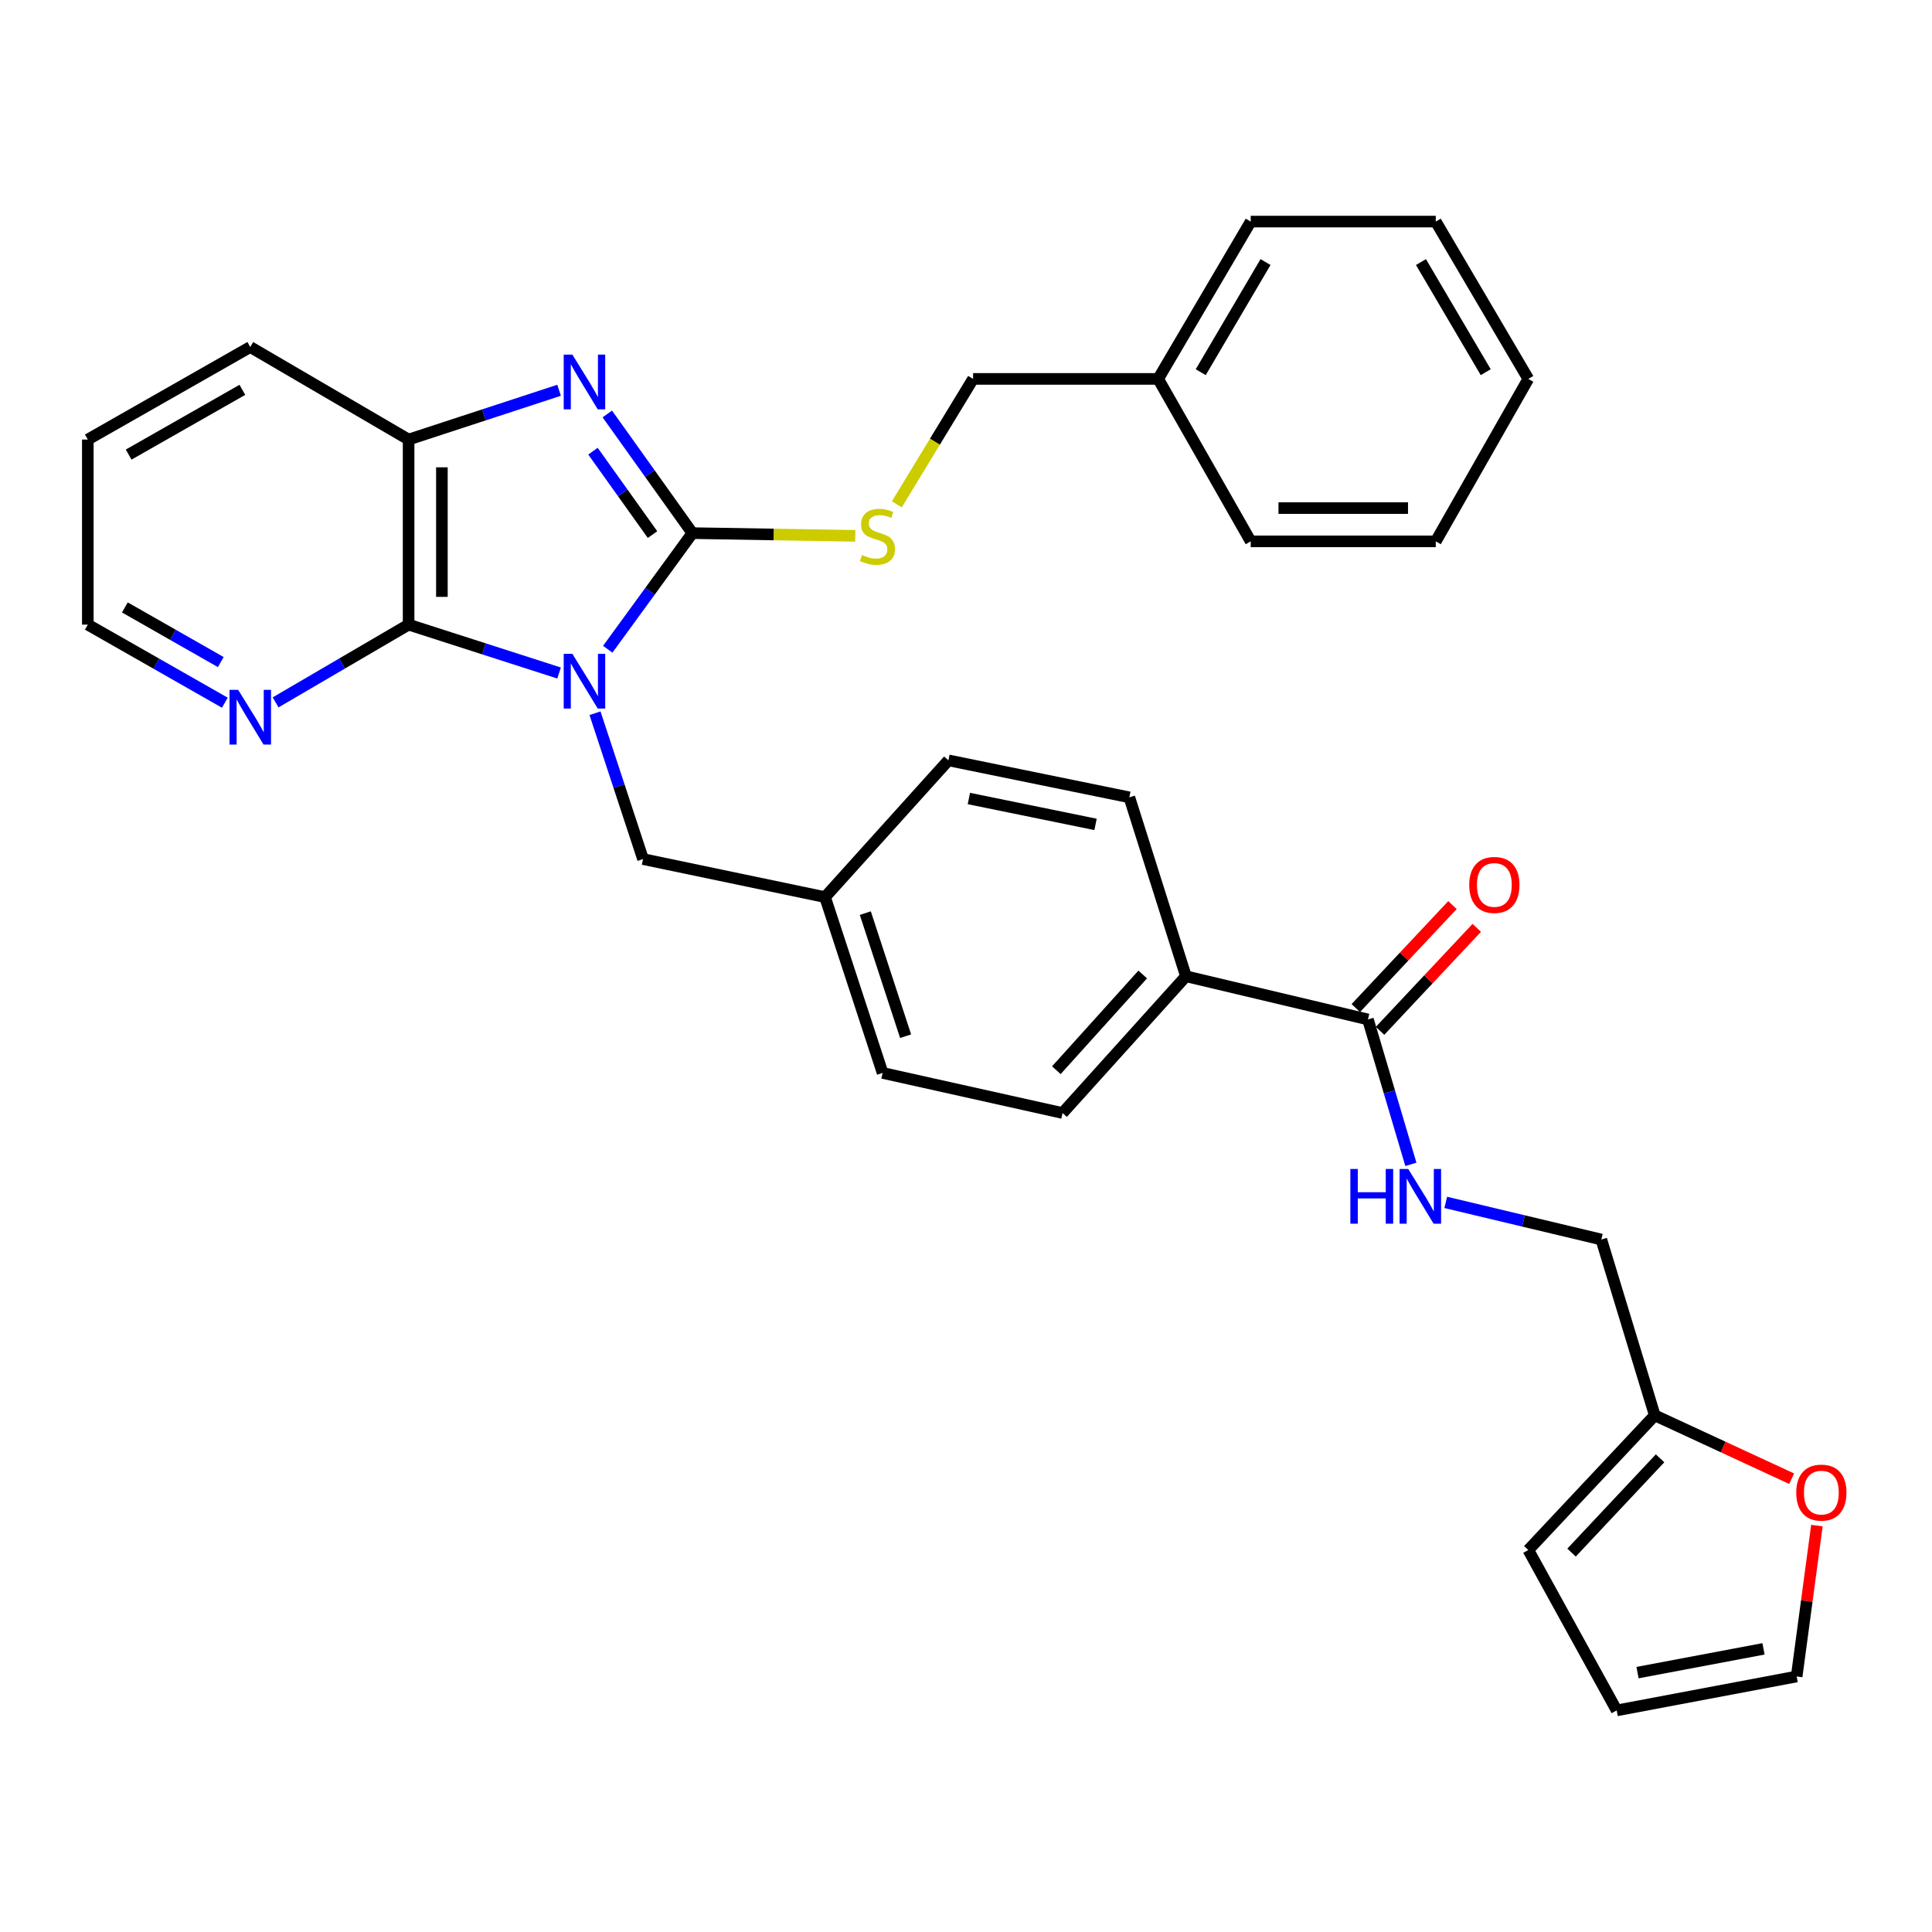 <?xml version='1.0' encoding='iso-8859-1'?>
<svg version='1.1' baseProfile='full'
              xmlns='http://www.w3.org/2000/svg'
                      xmlns:rdkit='http://www.rdkit.org/xml'
                      xmlns:xlink='http://www.w3.org/1999/xlink'
                  xml:space='preserve'
width='1000px' height='1000px' viewBox='0 0 1000 1000'>
<!-- END OF HEADER -->
<rect style='opacity:1.0;fill:#FFFFFF;stroke:none' width='1000' height='1000' x='0' y='0'> </rect>
<path class='bond-0' d='M 314.565,336.048 L 336.471,305.996' style='fill:none;fill-rule:evenodd;stroke:#0000FF;stroke-width:6px;stroke-linecap:butt;stroke-linejoin:miter;stroke-opacity:1' />
<path class='bond-0' d='M 336.471,305.996 L 358.378,275.945' style='fill:none;fill-rule:evenodd;stroke:#000000;stroke-width:6px;stroke-linecap:butt;stroke-linejoin:miter;stroke-opacity:1' />
<path class='bond-2' d='M 289.384,348.357 L 250.439,335.832' style='fill:none;fill-rule:evenodd;stroke:#0000FF;stroke-width:6px;stroke-linecap:butt;stroke-linejoin:miter;stroke-opacity:1' />
<path class='bond-2' d='M 250.439,335.832 L 211.493,323.308' style='fill:none;fill-rule:evenodd;stroke:#000000;stroke-width:6px;stroke-linecap:butt;stroke-linejoin:miter;stroke-opacity:1' />
<path class='bond-6' d='M 307.977,369.163 L 320.408,406.908' style='fill:none;fill-rule:evenodd;stroke:#0000FF;stroke-width:6px;stroke-linecap:butt;stroke-linejoin:miter;stroke-opacity:1' />
<path class='bond-6' d='M 320.408,406.908 L 332.839,444.654' style='fill:none;fill-rule:evenodd;stroke:#000000;stroke-width:6px;stroke-linecap:butt;stroke-linejoin:miter;stroke-opacity:1' />
<path class='bond-1' d='M 358.378,275.945 L 336.359,245.105' style='fill:none;fill-rule:evenodd;stroke:#000000;stroke-width:6px;stroke-linecap:butt;stroke-linejoin:miter;stroke-opacity:1' />
<path class='bond-1' d='M 336.359,245.105 L 314.341,214.265' style='fill:none;fill-rule:evenodd;stroke:#0000FF;stroke-width:6px;stroke-linecap:butt;stroke-linejoin:miter;stroke-opacity:1' />
<path class='bond-1' d='M 337.75,276.704 L 322.337,255.117' style='fill:none;fill-rule:evenodd;stroke:#000000;stroke-width:6px;stroke-linecap:butt;stroke-linejoin:miter;stroke-opacity:1' />
<path class='bond-1' d='M 322.337,255.117 L 306.924,233.529' style='fill:none;fill-rule:evenodd;stroke:#0000FF;stroke-width:6px;stroke-linecap:butt;stroke-linejoin:miter;stroke-opacity:1' />
<path class='bond-5' d='M 358.378,275.945 L 400.535,276.644' style='fill:none;fill-rule:evenodd;stroke:#000000;stroke-width:6px;stroke-linecap:butt;stroke-linejoin:miter;stroke-opacity:1' />
<path class='bond-5' d='M 400.535,276.644 L 442.691,277.343' style='fill:none;fill-rule:evenodd;stroke:#CCCC00;stroke-width:6px;stroke-linecap:butt;stroke-linejoin:miter;stroke-opacity:1' />
<path class='bond-32' d='M 289.38,202.003 L 250.437,214.756' style='fill:none;fill-rule:evenodd;stroke:#0000FF;stroke-width:6px;stroke-linecap:butt;stroke-linejoin:miter;stroke-opacity:1' />
<path class='bond-32' d='M 250.437,214.756 L 211.493,227.509' style='fill:none;fill-rule:evenodd;stroke:#000000;stroke-width:6px;stroke-linecap:butt;stroke-linejoin:miter;stroke-opacity:1' />
<path class='bond-3' d='M 211.493,323.308 L 211.493,227.509' style='fill:none;fill-rule:evenodd;stroke:#000000;stroke-width:6px;stroke-linecap:butt;stroke-linejoin:miter;stroke-opacity:1' />
<path class='bond-3' d='M 228.723,308.938 L 228.723,241.879' style='fill:none;fill-rule:evenodd;stroke:#000000;stroke-width:6px;stroke-linecap:butt;stroke-linejoin:miter;stroke-opacity:1' />
<path class='bond-7' d='M 211.493,323.308 L 177.071,343.429' style='fill:none;fill-rule:evenodd;stroke:#000000;stroke-width:6px;stroke-linecap:butt;stroke-linejoin:miter;stroke-opacity:1' />
<path class='bond-7' d='M 177.071,343.429 L 142.65,363.551' style='fill:none;fill-rule:evenodd;stroke:#0000FF;stroke-width:6px;stroke-linecap:butt;stroke-linejoin:miter;stroke-opacity:1' />
<path class='bond-24' d='M 211.493,227.509 L 129.536,179.62' style='fill:none;fill-rule:evenodd;stroke:#000000;stroke-width:6px;stroke-linecap:butt;stroke-linejoin:miter;stroke-opacity:1' />
<path class='bond-4' d='M 708.039,527.664 L 613.84,505.313' style='fill:none;fill-rule:evenodd;stroke:#000000;stroke-width:6px;stroke-linecap:butt;stroke-linejoin:miter;stroke-opacity:1' />
<path class='bond-8' d='M 708.039,527.664 L 719.151,565.169' style='fill:none;fill-rule:evenodd;stroke:#000000;stroke-width:6px;stroke-linecap:butt;stroke-linejoin:miter;stroke-opacity:1' />
<path class='bond-8' d='M 719.151,565.169 L 730.264,602.674' style='fill:none;fill-rule:evenodd;stroke:#0000FF;stroke-width:6px;stroke-linecap:butt;stroke-linejoin:miter;stroke-opacity:1' />
<path class='bond-12' d='M 714.32,533.56 L 739.343,506.905' style='fill:none;fill-rule:evenodd;stroke:#000000;stroke-width:6px;stroke-linecap:butt;stroke-linejoin:miter;stroke-opacity:1' />
<path class='bond-12' d='M 739.343,506.905 L 764.365,480.25' style='fill:none;fill-rule:evenodd;stroke:#FF0000;stroke-width:6px;stroke-linecap:butt;stroke-linejoin:miter;stroke-opacity:1' />
<path class='bond-12' d='M 701.758,521.767 L 726.781,495.112' style='fill:none;fill-rule:evenodd;stroke:#000000;stroke-width:6px;stroke-linecap:butt;stroke-linejoin:miter;stroke-opacity:1' />
<path class='bond-12' d='M 726.781,495.112 L 751.803,468.457' style='fill:none;fill-rule:evenodd;stroke:#FF0000;stroke-width:6px;stroke-linecap:butt;stroke-linejoin:miter;stroke-opacity:1' />
<path class='bond-20' d='M 464.2,261.032 L 483.932,228.577' style='fill:none;fill-rule:evenodd;stroke:#CCCC00;stroke-width:6px;stroke-linecap:butt;stroke-linejoin:miter;stroke-opacity:1' />
<path class='bond-20' d='M 483.932,228.577 L 503.664,196.122' style='fill:none;fill-rule:evenodd;stroke:#000000;stroke-width:6px;stroke-linecap:butt;stroke-linejoin:miter;stroke-opacity:1' />
<path class='bond-19' d='M 332.839,444.654 L 427.039,464.344' style='fill:none;fill-rule:evenodd;stroke:#000000;stroke-width:6px;stroke-linecap:butt;stroke-linejoin:miter;stroke-opacity:1' />
<path class='bond-25' d='M 116.377,363.718 L 80.916,343.513' style='fill:none;fill-rule:evenodd;stroke:#0000FF;stroke-width:6px;stroke-linecap:butt;stroke-linejoin:miter;stroke-opacity:1' />
<path class='bond-25' d='M 80.916,343.513 L 45.455,323.308' style='fill:none;fill-rule:evenodd;stroke:#000000;stroke-width:6px;stroke-linecap:butt;stroke-linejoin:miter;stroke-opacity:1' />
<path class='bond-25' d='M 114.269,342.686 L 89.446,328.543' style='fill:none;fill-rule:evenodd;stroke:#0000FF;stroke-width:6px;stroke-linecap:butt;stroke-linejoin:miter;stroke-opacity:1' />
<path class='bond-25' d='M 89.446,328.543 L 64.623,314.399' style='fill:none;fill-rule:evenodd;stroke:#000000;stroke-width:6px;stroke-linecap:butt;stroke-linejoin:miter;stroke-opacity:1' />
<path class='bond-16' d='M 748.314,622.358 L 788.577,631.965' style='fill:none;fill-rule:evenodd;stroke:#0000FF;stroke-width:6px;stroke-linecap:butt;stroke-linejoin:miter;stroke-opacity:1' />
<path class='bond-16' d='M 788.577,631.965 L 828.84,641.572' style='fill:none;fill-rule:evenodd;stroke:#000000;stroke-width:6px;stroke-linecap:butt;stroke-linejoin:miter;stroke-opacity:1' />
<path class='bond-9' d='M 856.503,732.575 L 828.84,641.572' style='fill:none;fill-rule:evenodd;stroke:#000000;stroke-width:6px;stroke-linecap:butt;stroke-linejoin:miter;stroke-opacity:1' />
<path class='bond-11' d='M 856.503,732.575 L 891.929,748.974' style='fill:none;fill-rule:evenodd;stroke:#000000;stroke-width:6px;stroke-linecap:butt;stroke-linejoin:miter;stroke-opacity:1' />
<path class='bond-11' d='M 891.929,748.974 L 927.354,765.373' style='fill:none;fill-rule:evenodd;stroke:#FF0000;stroke-width:6px;stroke-linecap:butt;stroke-linejoin:miter;stroke-opacity:1' />
<path class='bond-13' d='M 856.503,732.575 L 791.049,802.279' style='fill:none;fill-rule:evenodd;stroke:#000000;stroke-width:6px;stroke-linecap:butt;stroke-linejoin:miter;stroke-opacity:1' />
<path class='bond-13' d='M 859.245,754.825 L 813.427,803.618' style='fill:none;fill-rule:evenodd;stroke:#000000;stroke-width:6px;stroke-linecap:butt;stroke-linejoin:miter;stroke-opacity:1' />
<path class='bond-10' d='M 613.84,505.313 L 549.974,576.099' style='fill:none;fill-rule:evenodd;stroke:#000000;stroke-width:6px;stroke-linecap:butt;stroke-linejoin:miter;stroke-opacity:1' />
<path class='bond-10' d='M 591.467,504.389 L 546.761,553.939' style='fill:none;fill-rule:evenodd;stroke:#000000;stroke-width:6px;stroke-linecap:butt;stroke-linejoin:miter;stroke-opacity:1' />
<path class='bond-33' d='M 613.84,505.313 L 584.549,412.702' style='fill:none;fill-rule:evenodd;stroke:#000000;stroke-width:6px;stroke-linecap:butt;stroke-linejoin:miter;stroke-opacity:1' />
<path class='bond-14' d='M 940.427,789.653 L 935.189,828.698' style='fill:none;fill-rule:evenodd;stroke:#FF0000;stroke-width:6px;stroke-linecap:butt;stroke-linejoin:miter;stroke-opacity:1' />
<path class='bond-14' d='M 935.189,828.698 L 929.95,867.743' style='fill:none;fill-rule:evenodd;stroke:#000000;stroke-width:6px;stroke-linecap:butt;stroke-linejoin:miter;stroke-opacity:1' />
<path class='bond-15' d='M 791.049,802.279 L 836.804,885.308' style='fill:none;fill-rule:evenodd;stroke:#000000;stroke-width:6px;stroke-linecap:butt;stroke-linejoin:miter;stroke-opacity:1' />
<path class='bond-36' d='M 929.95,867.743 L 836.804,885.308' style='fill:none;fill-rule:evenodd;stroke:#000000;stroke-width:6px;stroke-linecap:butt;stroke-linejoin:miter;stroke-opacity:1' />
<path class='bond-36' d='M 912.786,853.446 L 847.583,865.742' style='fill:none;fill-rule:evenodd;stroke:#000000;stroke-width:6px;stroke-linecap:butt;stroke-linejoin:miter;stroke-opacity:1' />
<path class='bond-17' d='M 584.549,412.702 L 490.895,393.558' style='fill:none;fill-rule:evenodd;stroke:#000000;stroke-width:6px;stroke-linecap:butt;stroke-linejoin:miter;stroke-opacity:1' />
<path class='bond-17' d='M 567.05,426.711 L 501.492,413.31' style='fill:none;fill-rule:evenodd;stroke:#000000;stroke-width:6px;stroke-linecap:butt;stroke-linejoin:miter;stroke-opacity:1' />
<path class='bond-18' d='M 549.974,576.099 L 456.837,555.346' style='fill:none;fill-rule:evenodd;stroke:#000000;stroke-width:6px;stroke-linecap:butt;stroke-linejoin:miter;stroke-opacity:1' />
<path class='bond-21' d='M 427.039,464.344 L 490.895,393.558' style='fill:none;fill-rule:evenodd;stroke:#000000;stroke-width:6px;stroke-linecap:butt;stroke-linejoin:miter;stroke-opacity:1' />
<path class='bond-22' d='M 427.039,464.344 L 456.837,555.346' style='fill:none;fill-rule:evenodd;stroke:#000000;stroke-width:6px;stroke-linecap:butt;stroke-linejoin:miter;stroke-opacity:1' />
<path class='bond-22' d='M 447.883,472.632 L 468.742,536.334' style='fill:none;fill-rule:evenodd;stroke:#000000;stroke-width:6px;stroke-linecap:butt;stroke-linejoin:miter;stroke-opacity:1' />
<path class='bond-23' d='M 503.664,196.122 L 599.462,196.122' style='fill:none;fill-rule:evenodd;stroke:#000000;stroke-width:6px;stroke-linecap:butt;stroke-linejoin:miter;stroke-opacity:1' />
<path class='bond-26' d='M 599.462,196.122 L 647.371,114.692' style='fill:none;fill-rule:evenodd;stroke:#000000;stroke-width:6px;stroke-linecap:butt;stroke-linejoin:miter;stroke-opacity:1' />
<path class='bond-26' d='M 621.499,192.645 L 655.035,135.644' style='fill:none;fill-rule:evenodd;stroke:#000000;stroke-width:6px;stroke-linecap:butt;stroke-linejoin:miter;stroke-opacity:1' />
<path class='bond-27' d='M 599.462,196.122 L 647.371,280.214' style='fill:none;fill-rule:evenodd;stroke:#000000;stroke-width:6px;stroke-linecap:butt;stroke-linejoin:miter;stroke-opacity:1' />
<path class='bond-34' d='M 129.536,179.62 L 45.455,227.509' style='fill:none;fill-rule:evenodd;stroke:#000000;stroke-width:6px;stroke-linecap:butt;stroke-linejoin:miter;stroke-opacity:1' />
<path class='bond-34' d='M 125.451,201.775 L 66.594,235.298' style='fill:none;fill-rule:evenodd;stroke:#000000;stroke-width:6px;stroke-linecap:butt;stroke-linejoin:miter;stroke-opacity:1' />
<path class='bond-28' d='M 45.455,323.308 L 45.455,227.509' style='fill:none;fill-rule:evenodd;stroke:#000000;stroke-width:6px;stroke-linecap:butt;stroke-linejoin:miter;stroke-opacity:1' />
<path class='bond-30' d='M 647.371,114.692 L 743.15,114.692' style='fill:none;fill-rule:evenodd;stroke:#000000;stroke-width:6px;stroke-linecap:butt;stroke-linejoin:miter;stroke-opacity:1' />
<path class='bond-29' d='M 647.371,280.214 L 743.15,280.214' style='fill:none;fill-rule:evenodd;stroke:#000000;stroke-width:6px;stroke-linecap:butt;stroke-linejoin:miter;stroke-opacity:1' />
<path class='bond-29' d='M 661.738,262.984 L 728.783,262.984' style='fill:none;fill-rule:evenodd;stroke:#000000;stroke-width:6px;stroke-linecap:butt;stroke-linejoin:miter;stroke-opacity:1' />
<path class='bond-31' d='M 743.15,280.214 L 791.049,196.122' style='fill:none;fill-rule:evenodd;stroke:#000000;stroke-width:6px;stroke-linecap:butt;stroke-linejoin:miter;stroke-opacity:1' />
<path class='bond-35' d='M 743.15,114.692 L 791.049,196.122' style='fill:none;fill-rule:evenodd;stroke:#000000;stroke-width:6px;stroke-linecap:butt;stroke-linejoin:miter;stroke-opacity:1' />
<path class='bond-35' d='M 735.484,135.642 L 769.013,192.644' style='fill:none;fill-rule:evenodd;stroke:#000000;stroke-width:6px;stroke-linecap:butt;stroke-linejoin:miter;stroke-opacity:1' />
<path  class='atom-0' d='M 296.255 338.419
L 305.535 353.419
Q 306.455 354.899, 307.935 357.579
Q 309.415 360.259, 309.495 360.419
L 309.495 338.419
L 313.255 338.419
L 313.255 366.739
L 309.375 366.739
L 299.415 350.339
Q 298.255 348.419, 297.015 346.219
Q 295.815 344.019, 295.455 343.339
L 295.455 366.739
L 291.775 366.739
L 291.775 338.419
L 296.255 338.419
' fill='#0000FF'/>
<path  class='atom-2' d='M 296.255 183.542
L 305.535 198.542
Q 306.455 200.022, 307.935 202.702
Q 309.415 205.382, 309.495 205.542
L 309.495 183.542
L 313.255 183.542
L 313.255 211.862
L 309.375 211.862
L 299.415 195.462
Q 298.255 193.542, 297.015 191.342
Q 295.815 189.142, 295.455 188.462
L 295.455 211.862
L 291.775 211.862
L 291.775 183.542
L 296.255 183.542
' fill='#0000FF'/>
<path  class='atom-6' d='M 446.166 287.254
Q 446.486 287.374, 447.806 287.934
Q 449.126 288.494, 450.566 288.854
Q 452.046 289.174, 453.486 289.174
Q 456.166 289.174, 457.726 287.894
Q 459.286 286.574, 459.286 284.294
Q 459.286 282.734, 458.486 281.774
Q 457.726 280.814, 456.526 280.294
Q 455.326 279.774, 453.326 279.174
Q 450.806 278.414, 449.286 277.694
Q 447.806 276.974, 446.726 275.454
Q 445.686 273.934, 445.686 271.374
Q 445.686 267.814, 448.086 265.614
Q 450.526 263.414, 455.326 263.414
Q 458.606 263.414, 462.326 264.974
L 461.406 268.054
Q 458.006 266.654, 455.446 266.654
Q 452.686 266.654, 451.166 267.814
Q 449.646 268.934, 449.686 270.894
Q 449.686 272.414, 450.446 273.334
Q 451.246 274.254, 452.366 274.774
Q 453.526 275.294, 455.446 275.894
Q 458.006 276.694, 459.526 277.494
Q 461.046 278.294, 462.126 279.934
Q 463.246 281.534, 463.246 284.294
Q 463.246 288.214, 460.606 290.334
Q 458.006 292.414, 453.646 292.414
Q 451.126 292.414, 449.206 291.854
Q 447.326 291.334, 445.086 290.414
L 446.166 287.254
' fill='#CCCC00'/>
<path  class='atom-8' d='M 123.276 357.056
L 132.556 372.056
Q 133.476 373.536, 134.956 376.216
Q 136.436 378.896, 136.516 379.056
L 136.516 357.056
L 140.276 357.056
L 140.276 385.376
L 136.396 385.376
L 126.436 368.976
Q 125.276 367.056, 124.036 364.856
Q 122.836 362.656, 122.476 361.976
L 122.476 385.376
L 118.796 385.376
L 118.796 357.056
L 123.276 357.056
' fill='#0000FF'/>
<path  class='atom-9' d='M 698.947 605.061
L 702.787 605.061
L 702.787 617.101
L 717.267 617.101
L 717.267 605.061
L 721.107 605.061
L 721.107 633.381
L 717.267 633.381
L 717.267 620.301
L 702.787 620.301
L 702.787 633.381
L 698.947 633.381
L 698.947 605.061
' fill='#0000FF'/>
<path  class='atom-9' d='M 728.907 605.061
L 738.187 620.061
Q 739.107 621.541, 740.587 624.221
Q 742.067 626.901, 742.147 627.061
L 742.147 605.061
L 745.907 605.061
L 745.907 633.381
L 742.027 633.381
L 732.067 616.981
Q 730.907 615.061, 729.667 612.861
Q 728.467 610.661, 728.107 609.981
L 728.107 633.381
L 724.427 633.381
L 724.427 605.061
L 728.907 605.061
' fill='#0000FF'/>
<path  class='atom-12' d='M 929.729 772.571
Q 929.729 765.771, 933.089 761.971
Q 936.449 758.171, 942.729 758.171
Q 949.009 758.171, 952.369 761.971
Q 955.729 765.771, 955.729 772.571
Q 955.729 779.451, 952.329 783.371
Q 948.929 787.251, 942.729 787.251
Q 936.489 787.251, 933.089 783.371
Q 929.729 779.491, 929.729 772.571
M 942.729 784.051
Q 947.049 784.051, 949.369 781.171
Q 951.729 778.251, 951.729 772.571
Q 951.729 767.011, 949.369 764.211
Q 947.049 761.371, 942.729 761.371
Q 938.409 761.371, 936.049 764.171
Q 933.729 766.971, 933.729 772.571
Q 933.729 778.291, 936.049 781.171
Q 938.409 784.051, 942.729 784.051
' fill='#FF0000'/>
<path  class='atom-13' d='M 760.474 458.039
Q 760.474 451.239, 763.834 447.439
Q 767.194 443.639, 773.474 443.639
Q 779.754 443.639, 783.114 447.439
Q 786.474 451.239, 786.474 458.039
Q 786.474 464.919, 783.074 468.839
Q 779.674 472.719, 773.474 472.719
Q 767.234 472.719, 763.834 468.839
Q 760.474 464.959, 760.474 458.039
M 773.474 469.519
Q 777.794 469.519, 780.114 466.639
Q 782.474 463.719, 782.474 458.039
Q 782.474 452.479, 780.114 449.679
Q 777.794 446.839, 773.474 446.839
Q 769.154 446.839, 766.794 449.639
Q 764.474 452.439, 764.474 458.039
Q 764.474 463.759, 766.794 466.639
Q 769.154 469.519, 773.474 469.519
' fill='#FF0000'/>
</svg>
